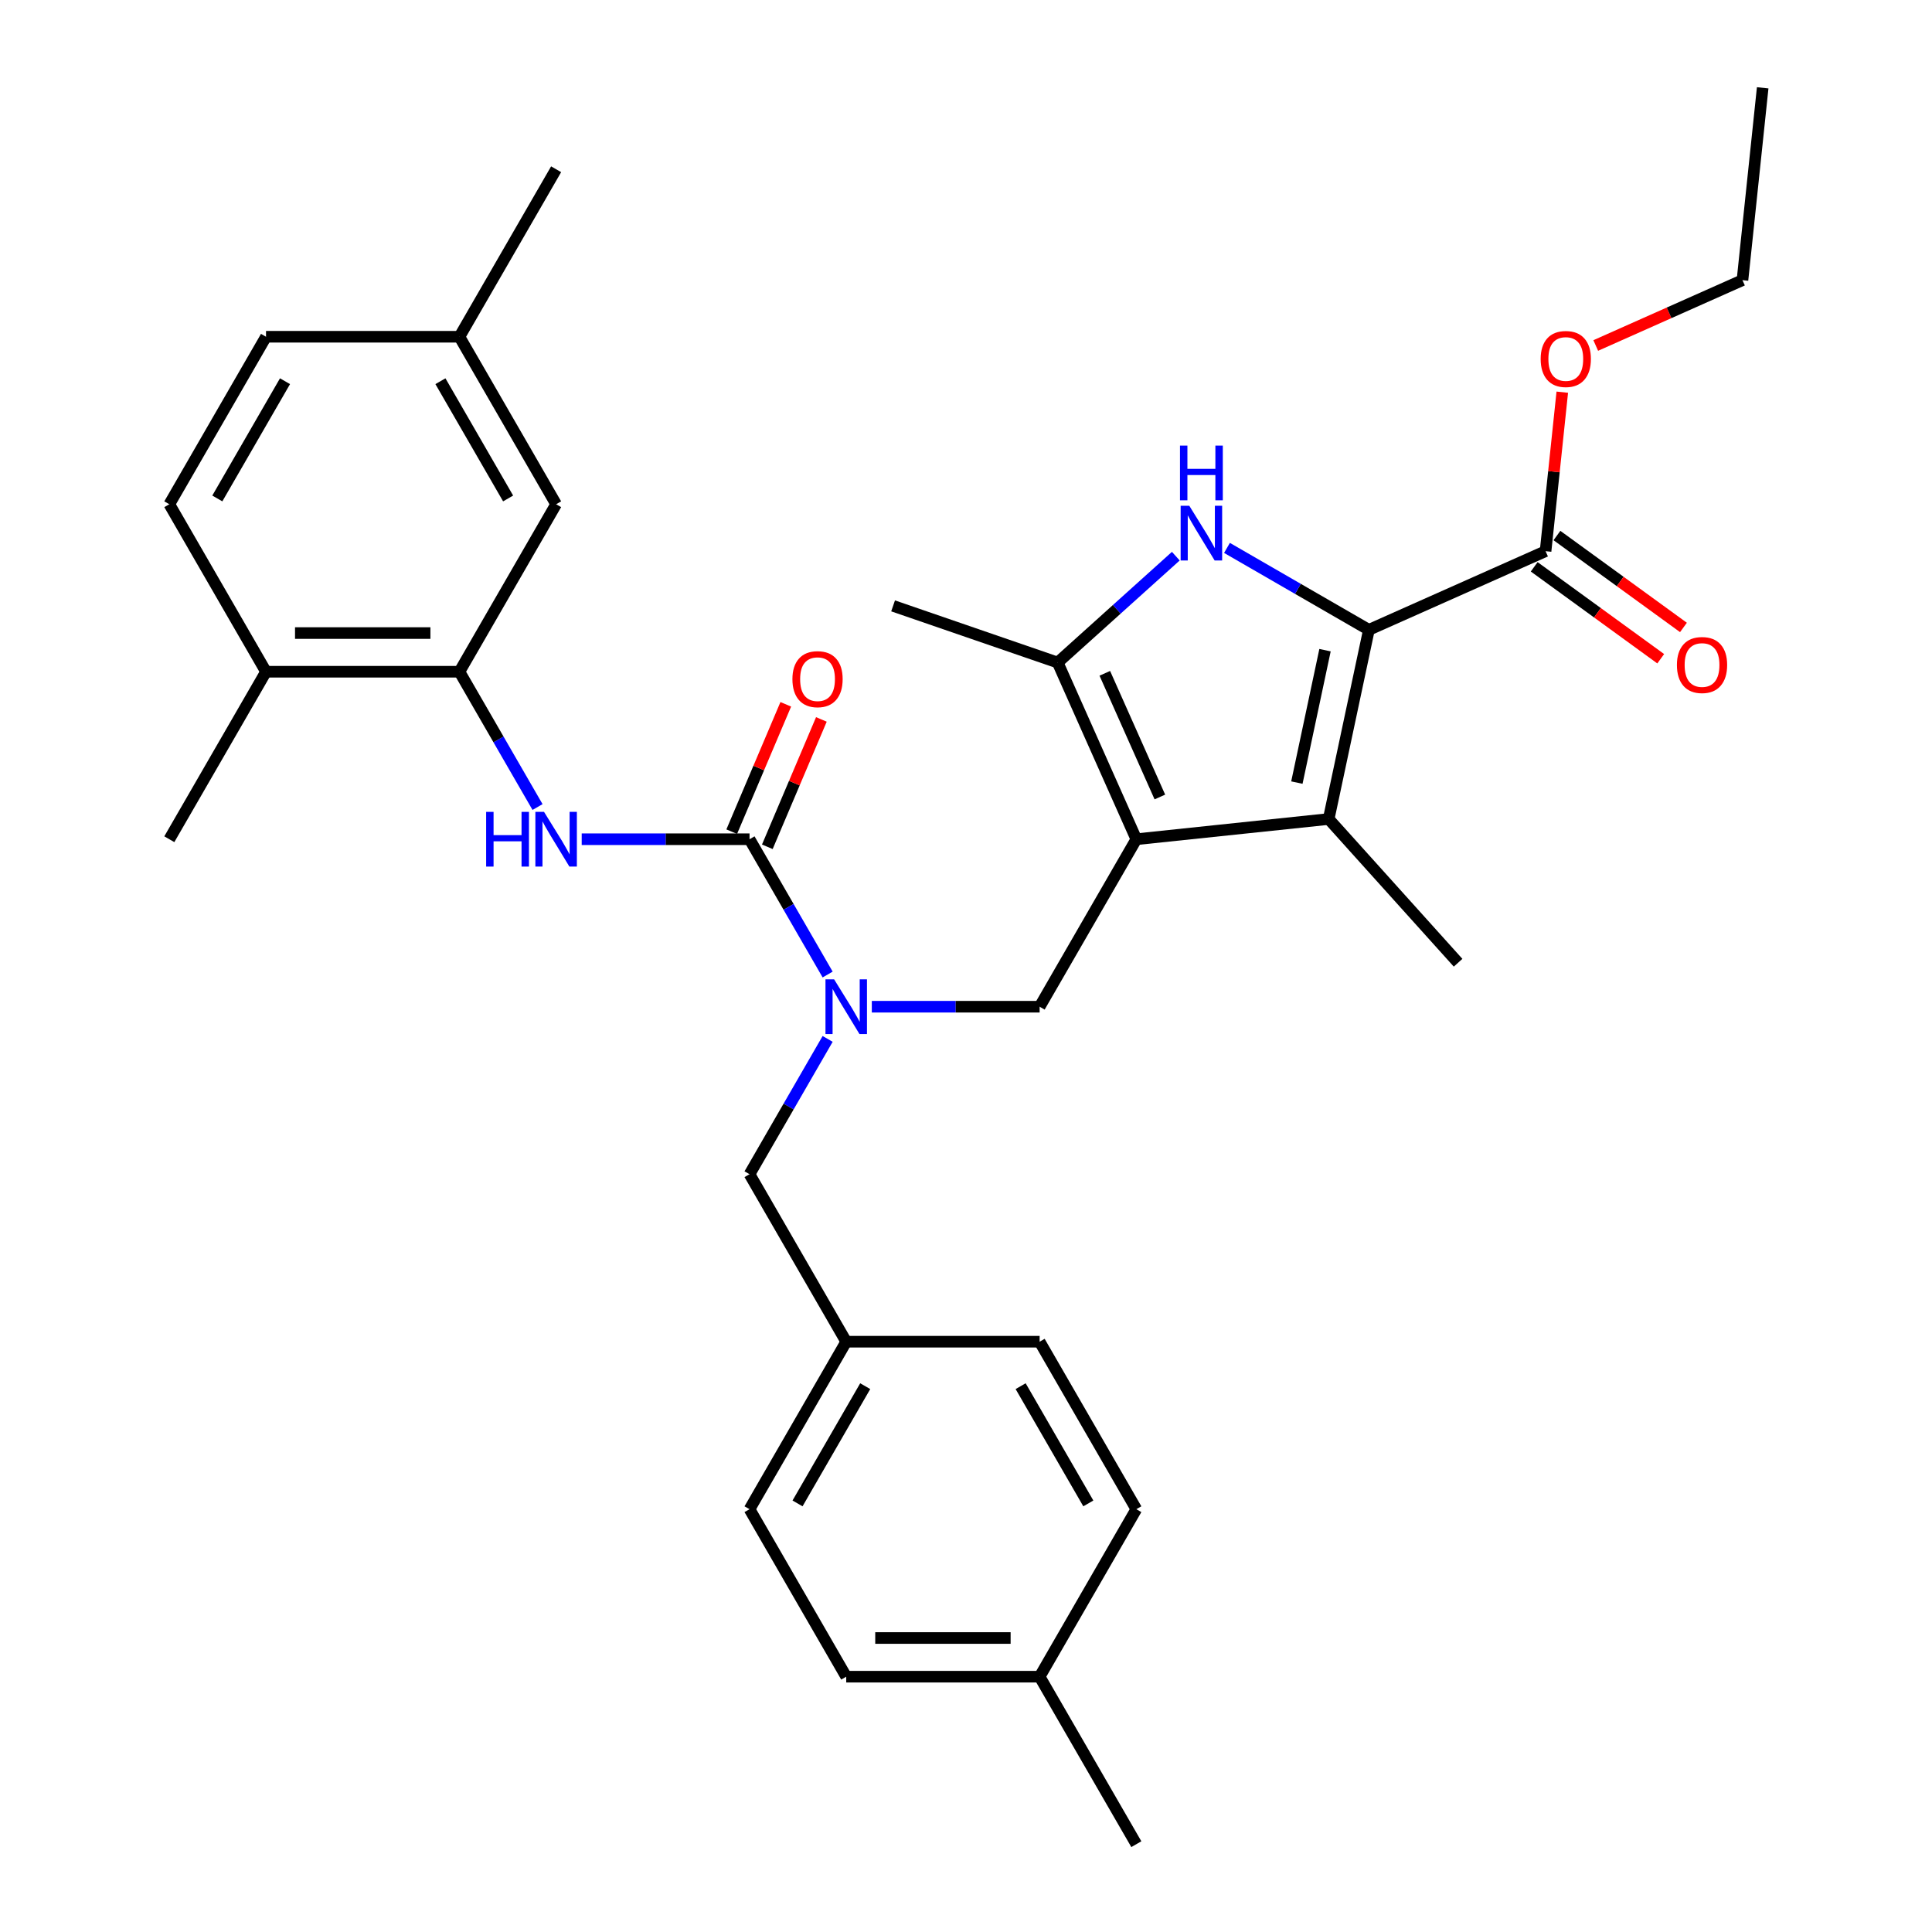 <?xml version='1.0' encoding='iso-8859-1'?>
<svg version='1.1' baseProfile='full'
              xmlns='http://www.w3.org/2000/svg'
                      xmlns:rdkit='http://www.rdkit.org/xml'
                      xmlns:xlink='http://www.w3.org/1999/xlink'
                  xml:space='preserve'
width='1000px' height='1000px' viewBox='0 0 1000 1000'>
<!-- END OF HEADER -->
<rect style='opacity:1.0;fill:#FFFFFF;stroke:none' width='1000' height='1000' x='0' y='0'> </rect>
<path class='bond-2' d='M 588.164,434.383 L 687.721,423.919' style='fill:none;fill-rule:evenodd;stroke:#000000;stroke-width:6px;stroke-linecap:butt;stroke-linejoin:miter;stroke-opacity:1' />
<path class='bond-3' d='M 588.164,434.383 L 547.447,342.932' style='fill:none;fill-rule:evenodd;stroke:#000000;stroke-width:6px;stroke-linecap:butt;stroke-linejoin:miter;stroke-opacity:1' />
<path class='bond-3' d='M 600.346,412.522 L 571.845,348.507' style='fill:none;fill-rule:evenodd;stroke:#000000;stroke-width:6px;stroke-linecap:butt;stroke-linejoin:miter;stroke-opacity:1' />
<path class='bond-6' d='M 588.164,434.383 L 538.111,521.077' style='fill:none;fill-rule:evenodd;stroke:#000000;stroke-width:6px;stroke-linecap:butt;stroke-linejoin:miter;stroke-opacity:1' />
<path class='bond-0' d='M 708.534,326.001 L 687.721,423.919' style='fill:none;fill-rule:evenodd;stroke:#000000;stroke-width:6px;stroke-linecap:butt;stroke-linejoin:miter;stroke-opacity:1' />
<path class='bond-0' d='M 685.828,336.526 L 671.259,405.069' style='fill:none;fill-rule:evenodd;stroke:#000000;stroke-width:6px;stroke-linecap:butt;stroke-linejoin:miter;stroke-opacity:1' />
<path class='bond-8' d='M 708.534,326.001 L 799.984,285.285' style='fill:none;fill-rule:evenodd;stroke:#000000;stroke-width:6px;stroke-linecap:butt;stroke-linejoin:miter;stroke-opacity:1' />
<path class='bond-32' d='M 708.534,326.001 L 671.808,304.798' style='fill:none;fill-rule:evenodd;stroke:#000000;stroke-width:6px;stroke-linecap:butt;stroke-linejoin:miter;stroke-opacity:1' />
<path class='bond-32' d='M 671.808,304.798 L 635.083,283.594' style='fill:none;fill-rule:evenodd;stroke:#0000FF;stroke-width:6px;stroke-linecap:butt;stroke-linejoin:miter;stroke-opacity:1' />
<path class='bond-1' d='M 608.597,287.872 L 578.022,315.402' style='fill:none;fill-rule:evenodd;stroke:#0000FF;stroke-width:6px;stroke-linecap:butt;stroke-linejoin:miter;stroke-opacity:1' />
<path class='bond-1' d='M 578.022,315.402 L 547.447,342.932' style='fill:none;fill-rule:evenodd;stroke:#000000;stroke-width:6px;stroke-linecap:butt;stroke-linejoin:miter;stroke-opacity:1' />
<path class='bond-19' d='M 687.721,423.919 L 754.704,498.312' style='fill:none;fill-rule:evenodd;stroke:#000000;stroke-width:6px;stroke-linecap:butt;stroke-linejoin:miter;stroke-opacity:1' />
<path class='bond-21' d='M 547.447,342.932 L 462.262,313.598' style='fill:none;fill-rule:evenodd;stroke:#000000;stroke-width:6px;stroke-linecap:butt;stroke-linejoin:miter;stroke-opacity:1' />
<path class='bond-4' d='M 387.953,434.383 L 408.169,469.399' style='fill:none;fill-rule:evenodd;stroke:#000000;stroke-width:6px;stroke-linecap:butt;stroke-linejoin:miter;stroke-opacity:1' />
<path class='bond-4' d='M 408.169,469.399 L 428.386,504.414' style='fill:none;fill-rule:evenodd;stroke:#0000FF;stroke-width:6px;stroke-linecap:butt;stroke-linejoin:miter;stroke-opacity:1' />
<path class='bond-7' d='M 387.953,434.383 L 344.522,434.383' style='fill:none;fill-rule:evenodd;stroke:#000000;stroke-width:6px;stroke-linecap:butt;stroke-linejoin:miter;stroke-opacity:1' />
<path class='bond-7' d='M 344.522,434.383 L 301.09,434.383' style='fill:none;fill-rule:evenodd;stroke:#0000FF;stroke-width:6px;stroke-linecap:butt;stroke-linejoin:miter;stroke-opacity:1' />
<path class='bond-10' d='M 397.168,438.294 L 411.158,405.334' style='fill:none;fill-rule:evenodd;stroke:#000000;stroke-width:6px;stroke-linecap:butt;stroke-linejoin:miter;stroke-opacity:1' />
<path class='bond-10' d='M 411.158,405.334 L 425.148,372.373' style='fill:none;fill-rule:evenodd;stroke:#FF0000;stroke-width:6px;stroke-linecap:butt;stroke-linejoin:miter;stroke-opacity:1' />
<path class='bond-10' d='M 378.738,430.472 L 392.728,397.511' style='fill:none;fill-rule:evenodd;stroke:#000000;stroke-width:6px;stroke-linecap:butt;stroke-linejoin:miter;stroke-opacity:1' />
<path class='bond-10' d='M 392.728,397.511 L 406.718,364.551' style='fill:none;fill-rule:evenodd;stroke:#FF0000;stroke-width:6px;stroke-linecap:butt;stroke-linejoin:miter;stroke-opacity:1' />
<path class='bond-5' d='M 451.248,521.077 L 494.68,521.077' style='fill:none;fill-rule:evenodd;stroke:#0000FF;stroke-width:6px;stroke-linecap:butt;stroke-linejoin:miter;stroke-opacity:1' />
<path class='bond-5' d='M 494.68,521.077 L 538.111,521.077' style='fill:none;fill-rule:evenodd;stroke:#000000;stroke-width:6px;stroke-linecap:butt;stroke-linejoin:miter;stroke-opacity:1' />
<path class='bond-11' d='M 428.386,537.739 L 408.169,572.755' style='fill:none;fill-rule:evenodd;stroke:#0000FF;stroke-width:6px;stroke-linecap:butt;stroke-linejoin:miter;stroke-opacity:1' />
<path class='bond-11' d='M 408.169,572.755 L 387.953,607.77' style='fill:none;fill-rule:evenodd;stroke:#000000;stroke-width:6px;stroke-linecap:butt;stroke-linejoin:miter;stroke-opacity:1' />
<path class='bond-9' d='M 278.228,417.72 L 258.011,382.705' style='fill:none;fill-rule:evenodd;stroke:#0000FF;stroke-width:6px;stroke-linecap:butt;stroke-linejoin:miter;stroke-opacity:1' />
<path class='bond-9' d='M 258.011,382.705 L 237.795,347.689' style='fill:none;fill-rule:evenodd;stroke:#000000;stroke-width:6px;stroke-linecap:butt;stroke-linejoin:miter;stroke-opacity:1' />
<path class='bond-14' d='M 794.1,293.384 L 826.843,317.172' style='fill:none;fill-rule:evenodd;stroke:#000000;stroke-width:6px;stroke-linecap:butt;stroke-linejoin:miter;stroke-opacity:1' />
<path class='bond-14' d='M 826.843,317.172 L 859.585,340.961' style='fill:none;fill-rule:evenodd;stroke:#FF0000;stroke-width:6px;stroke-linecap:butt;stroke-linejoin:miter;stroke-opacity:1' />
<path class='bond-14' d='M 805.868,277.186 L 838.611,300.975' style='fill:none;fill-rule:evenodd;stroke:#000000;stroke-width:6px;stroke-linecap:butt;stroke-linejoin:miter;stroke-opacity:1' />
<path class='bond-14' d='M 838.611,300.975 L 871.353,324.763' style='fill:none;fill-rule:evenodd;stroke:#FF0000;stroke-width:6px;stroke-linecap:butt;stroke-linejoin:miter;stroke-opacity:1' />
<path class='bond-18' d='M 799.984,285.285 L 804.309,244.138' style='fill:none;fill-rule:evenodd;stroke:#000000;stroke-width:6px;stroke-linecap:butt;stroke-linejoin:miter;stroke-opacity:1' />
<path class='bond-18' d='M 804.309,244.138 L 808.634,202.991' style='fill:none;fill-rule:evenodd;stroke:#FF0000;stroke-width:6px;stroke-linecap:butt;stroke-linejoin:miter;stroke-opacity:1' />
<path class='bond-12' d='M 237.795,347.689 L 137.69,347.689' style='fill:none;fill-rule:evenodd;stroke:#000000;stroke-width:6px;stroke-linecap:butt;stroke-linejoin:miter;stroke-opacity:1' />
<path class='bond-12' d='M 222.779,327.668 L 152.706,327.668' style='fill:none;fill-rule:evenodd;stroke:#000000;stroke-width:6px;stroke-linecap:butt;stroke-linejoin:miter;stroke-opacity:1' />
<path class='bond-13' d='M 237.795,347.689 L 287.848,260.996' style='fill:none;fill-rule:evenodd;stroke:#000000;stroke-width:6px;stroke-linecap:butt;stroke-linejoin:miter;stroke-opacity:1' />
<path class='bond-16' d='M 387.953,607.77 L 438.006,694.464' style='fill:none;fill-rule:evenodd;stroke:#000000;stroke-width:6px;stroke-linecap:butt;stroke-linejoin:miter;stroke-opacity:1' />
<path class='bond-15' d='M 137.69,347.689 L 87.637,260.996' style='fill:none;fill-rule:evenodd;stroke:#000000;stroke-width:6px;stroke-linecap:butt;stroke-linejoin:miter;stroke-opacity:1' />
<path class='bond-27' d='M 137.69,347.689 L 87.637,434.383' style='fill:none;fill-rule:evenodd;stroke:#000000;stroke-width:6px;stroke-linecap:butt;stroke-linejoin:miter;stroke-opacity:1' />
<path class='bond-17' d='M 287.848,260.996 L 237.795,174.302' style='fill:none;fill-rule:evenodd;stroke:#000000;stroke-width:6px;stroke-linecap:butt;stroke-linejoin:miter;stroke-opacity:1' />
<path class='bond-17' d='M 263.001,258.002 L 227.964,197.316' style='fill:none;fill-rule:evenodd;stroke:#000000;stroke-width:6px;stroke-linecap:butt;stroke-linejoin:miter;stroke-opacity:1' />
<path class='bond-34' d='M 87.637,260.996 L 137.69,174.302' style='fill:none;fill-rule:evenodd;stroke:#000000;stroke-width:6px;stroke-linecap:butt;stroke-linejoin:miter;stroke-opacity:1' />
<path class='bond-34' d='M 112.484,258.002 L 147.521,197.316' style='fill:none;fill-rule:evenodd;stroke:#000000;stroke-width:6px;stroke-linecap:butt;stroke-linejoin:miter;stroke-opacity:1' />
<path class='bond-23' d='M 438.006,694.464 L 538.111,694.464' style='fill:none;fill-rule:evenodd;stroke:#000000;stroke-width:6px;stroke-linecap:butt;stroke-linejoin:miter;stroke-opacity:1' />
<path class='bond-24' d='M 438.006,694.464 L 387.953,781.158' style='fill:none;fill-rule:evenodd;stroke:#000000;stroke-width:6px;stroke-linecap:butt;stroke-linejoin:miter;stroke-opacity:1' />
<path class='bond-24' d='M 447.837,717.479 L 412.8,778.164' style='fill:none;fill-rule:evenodd;stroke:#000000;stroke-width:6px;stroke-linecap:butt;stroke-linejoin:miter;stroke-opacity:1' />
<path class='bond-20' d='M 237.795,174.302 L 137.69,174.302' style='fill:none;fill-rule:evenodd;stroke:#000000;stroke-width:6px;stroke-linecap:butt;stroke-linejoin:miter;stroke-opacity:1' />
<path class='bond-29' d='M 237.795,174.302 L 287.848,87.608' style='fill:none;fill-rule:evenodd;stroke:#000000;stroke-width:6px;stroke-linecap:butt;stroke-linejoin:miter;stroke-opacity:1' />
<path class='bond-28' d='M 825.951,178.826 L 863.925,161.919' style='fill:none;fill-rule:evenodd;stroke:#FF0000;stroke-width:6px;stroke-linecap:butt;stroke-linejoin:miter;stroke-opacity:1' />
<path class='bond-28' d='M 863.925,161.919 L 901.899,145.011' style='fill:none;fill-rule:evenodd;stroke:#000000;stroke-width:6px;stroke-linecap:butt;stroke-linejoin:miter;stroke-opacity:1' />
<path class='bond-22' d='M 538.111,867.852 L 438.006,867.852' style='fill:none;fill-rule:evenodd;stroke:#000000;stroke-width:6px;stroke-linecap:butt;stroke-linejoin:miter;stroke-opacity:1' />
<path class='bond-22' d='M 523.095,847.831 L 453.022,847.831' style='fill:none;fill-rule:evenodd;stroke:#000000;stroke-width:6px;stroke-linecap:butt;stroke-linejoin:miter;stroke-opacity:1' />
<path class='bond-30' d='M 538.111,867.852 L 588.164,954.545' style='fill:none;fill-rule:evenodd;stroke:#000000;stroke-width:6px;stroke-linecap:butt;stroke-linejoin:miter;stroke-opacity:1' />
<path class='bond-33' d='M 538.111,867.852 L 588.164,781.158' style='fill:none;fill-rule:evenodd;stroke:#000000;stroke-width:6px;stroke-linecap:butt;stroke-linejoin:miter;stroke-opacity:1' />
<path class='bond-26' d='M 538.111,694.464 L 588.164,781.158' style='fill:none;fill-rule:evenodd;stroke:#000000;stroke-width:6px;stroke-linecap:butt;stroke-linejoin:miter;stroke-opacity:1' />
<path class='bond-26' d='M 528.28,717.479 L 563.317,778.164' style='fill:none;fill-rule:evenodd;stroke:#000000;stroke-width:6px;stroke-linecap:butt;stroke-linejoin:miter;stroke-opacity:1' />
<path class='bond-25' d='M 387.953,781.158 L 438.006,867.852' style='fill:none;fill-rule:evenodd;stroke:#000000;stroke-width:6px;stroke-linecap:butt;stroke-linejoin:miter;stroke-opacity:1' />
<path class='bond-31' d='M 901.899,145.011 L 912.363,45.455' style='fill:none;fill-rule:evenodd;stroke:#000000;stroke-width:6px;stroke-linecap:butt;stroke-linejoin:miter;stroke-opacity:1' />
<path  class='atom-2' d='M 615.58 261.789
L 624.86 276.789
Q 625.78 278.269, 627.26 280.949
Q 628.74 283.629, 628.82 283.789
L 628.82 261.789
L 632.58 261.789
L 632.58 290.109
L 628.7 290.109
L 618.74 273.709
Q 617.58 271.789, 616.34 269.589
Q 615.14 267.389, 614.78 266.709
L 614.78 290.109
L 611.1 290.109
L 611.1 261.789
L 615.58 261.789
' fill='#0000FF'/>
<path  class='atom-2' d='M 610.76 230.637
L 614.6 230.637
L 614.6 242.677
L 629.08 242.677
L 629.08 230.637
L 632.92 230.637
L 632.92 258.957
L 629.08 258.957
L 629.08 245.877
L 614.6 245.877
L 614.6 258.957
L 610.76 258.957
L 610.76 230.637
' fill='#0000FF'/>
<path  class='atom-6' d='M 431.746 506.917
L 441.026 521.917
Q 441.946 523.397, 443.426 526.077
Q 444.906 528.757, 444.986 528.917
L 444.986 506.917
L 448.746 506.917
L 448.746 535.237
L 444.866 535.237
L 434.906 518.837
Q 433.746 516.917, 432.506 514.717
Q 431.306 512.517, 430.946 511.837
L 430.946 535.237
L 427.266 535.237
L 427.266 506.917
L 431.746 506.917
' fill='#0000FF'/>
<path  class='atom-8' d='M 251.628 420.223
L 255.468 420.223
L 255.468 432.263
L 269.948 432.263
L 269.948 420.223
L 273.788 420.223
L 273.788 448.543
L 269.948 448.543
L 269.948 435.463
L 255.468 435.463
L 255.468 448.543
L 251.628 448.543
L 251.628 420.223
' fill='#0000FF'/>
<path  class='atom-8' d='M 281.588 420.223
L 290.868 435.223
Q 291.788 436.703, 293.268 439.383
Q 294.748 442.063, 294.828 442.223
L 294.828 420.223
L 298.588 420.223
L 298.588 448.543
L 294.708 448.543
L 284.748 432.143
Q 283.588 430.223, 282.348 428.023
Q 281.148 425.823, 280.788 425.143
L 280.788 448.543
L 277.108 448.543
L 277.108 420.223
L 281.588 420.223
' fill='#0000FF'/>
<path  class='atom-11' d='M 410.154 351.529
Q 410.154 344.729, 413.514 340.929
Q 416.874 337.129, 423.154 337.129
Q 429.434 337.129, 432.794 340.929
Q 436.154 344.729, 436.154 351.529
Q 436.154 358.409, 432.754 362.329
Q 429.354 366.209, 423.154 366.209
Q 416.914 366.209, 413.514 362.329
Q 410.154 358.449, 410.154 351.529
M 423.154 363.009
Q 427.474 363.009, 429.794 360.129
Q 432.154 357.209, 432.154 351.529
Q 432.154 345.969, 429.794 343.169
Q 427.474 340.329, 423.154 340.329
Q 418.834 340.329, 416.474 343.129
Q 414.154 345.929, 414.154 351.529
Q 414.154 357.249, 416.474 360.129
Q 418.834 363.009, 423.154 363.009
' fill='#FF0000'/>
<path  class='atom-15' d='M 867.971 344.205
Q 867.971 337.405, 871.331 333.605
Q 874.691 329.805, 880.971 329.805
Q 887.251 329.805, 890.611 333.605
Q 893.971 337.405, 893.971 344.205
Q 893.971 351.085, 890.571 355.005
Q 887.171 358.885, 880.971 358.885
Q 874.731 358.885, 871.331 355.005
Q 867.971 351.125, 867.971 344.205
M 880.971 355.685
Q 885.291 355.685, 887.611 352.805
Q 889.971 349.885, 889.971 344.205
Q 889.971 338.645, 887.611 335.845
Q 885.291 333.005, 880.971 333.005
Q 876.651 333.005, 874.291 335.805
Q 871.971 338.605, 871.971 344.205
Q 871.971 349.925, 874.291 352.805
Q 876.651 355.685, 880.971 355.685
' fill='#FF0000'/>
<path  class='atom-19' d='M 797.448 185.808
Q 797.448 179.008, 800.808 175.208
Q 804.168 171.408, 810.448 171.408
Q 816.728 171.408, 820.088 175.208
Q 823.448 179.008, 823.448 185.808
Q 823.448 192.688, 820.048 196.608
Q 816.648 200.488, 810.448 200.488
Q 804.208 200.488, 800.808 196.608
Q 797.448 192.728, 797.448 185.808
M 810.448 197.288
Q 814.768 197.288, 817.088 194.408
Q 819.448 191.488, 819.448 185.808
Q 819.448 180.248, 817.088 177.448
Q 814.768 174.608, 810.448 174.608
Q 806.128 174.608, 803.768 177.408
Q 801.448 180.208, 801.448 185.808
Q 801.448 191.528, 803.768 194.408
Q 806.128 197.288, 810.448 197.288
' fill='#FF0000'/>
</svg>
